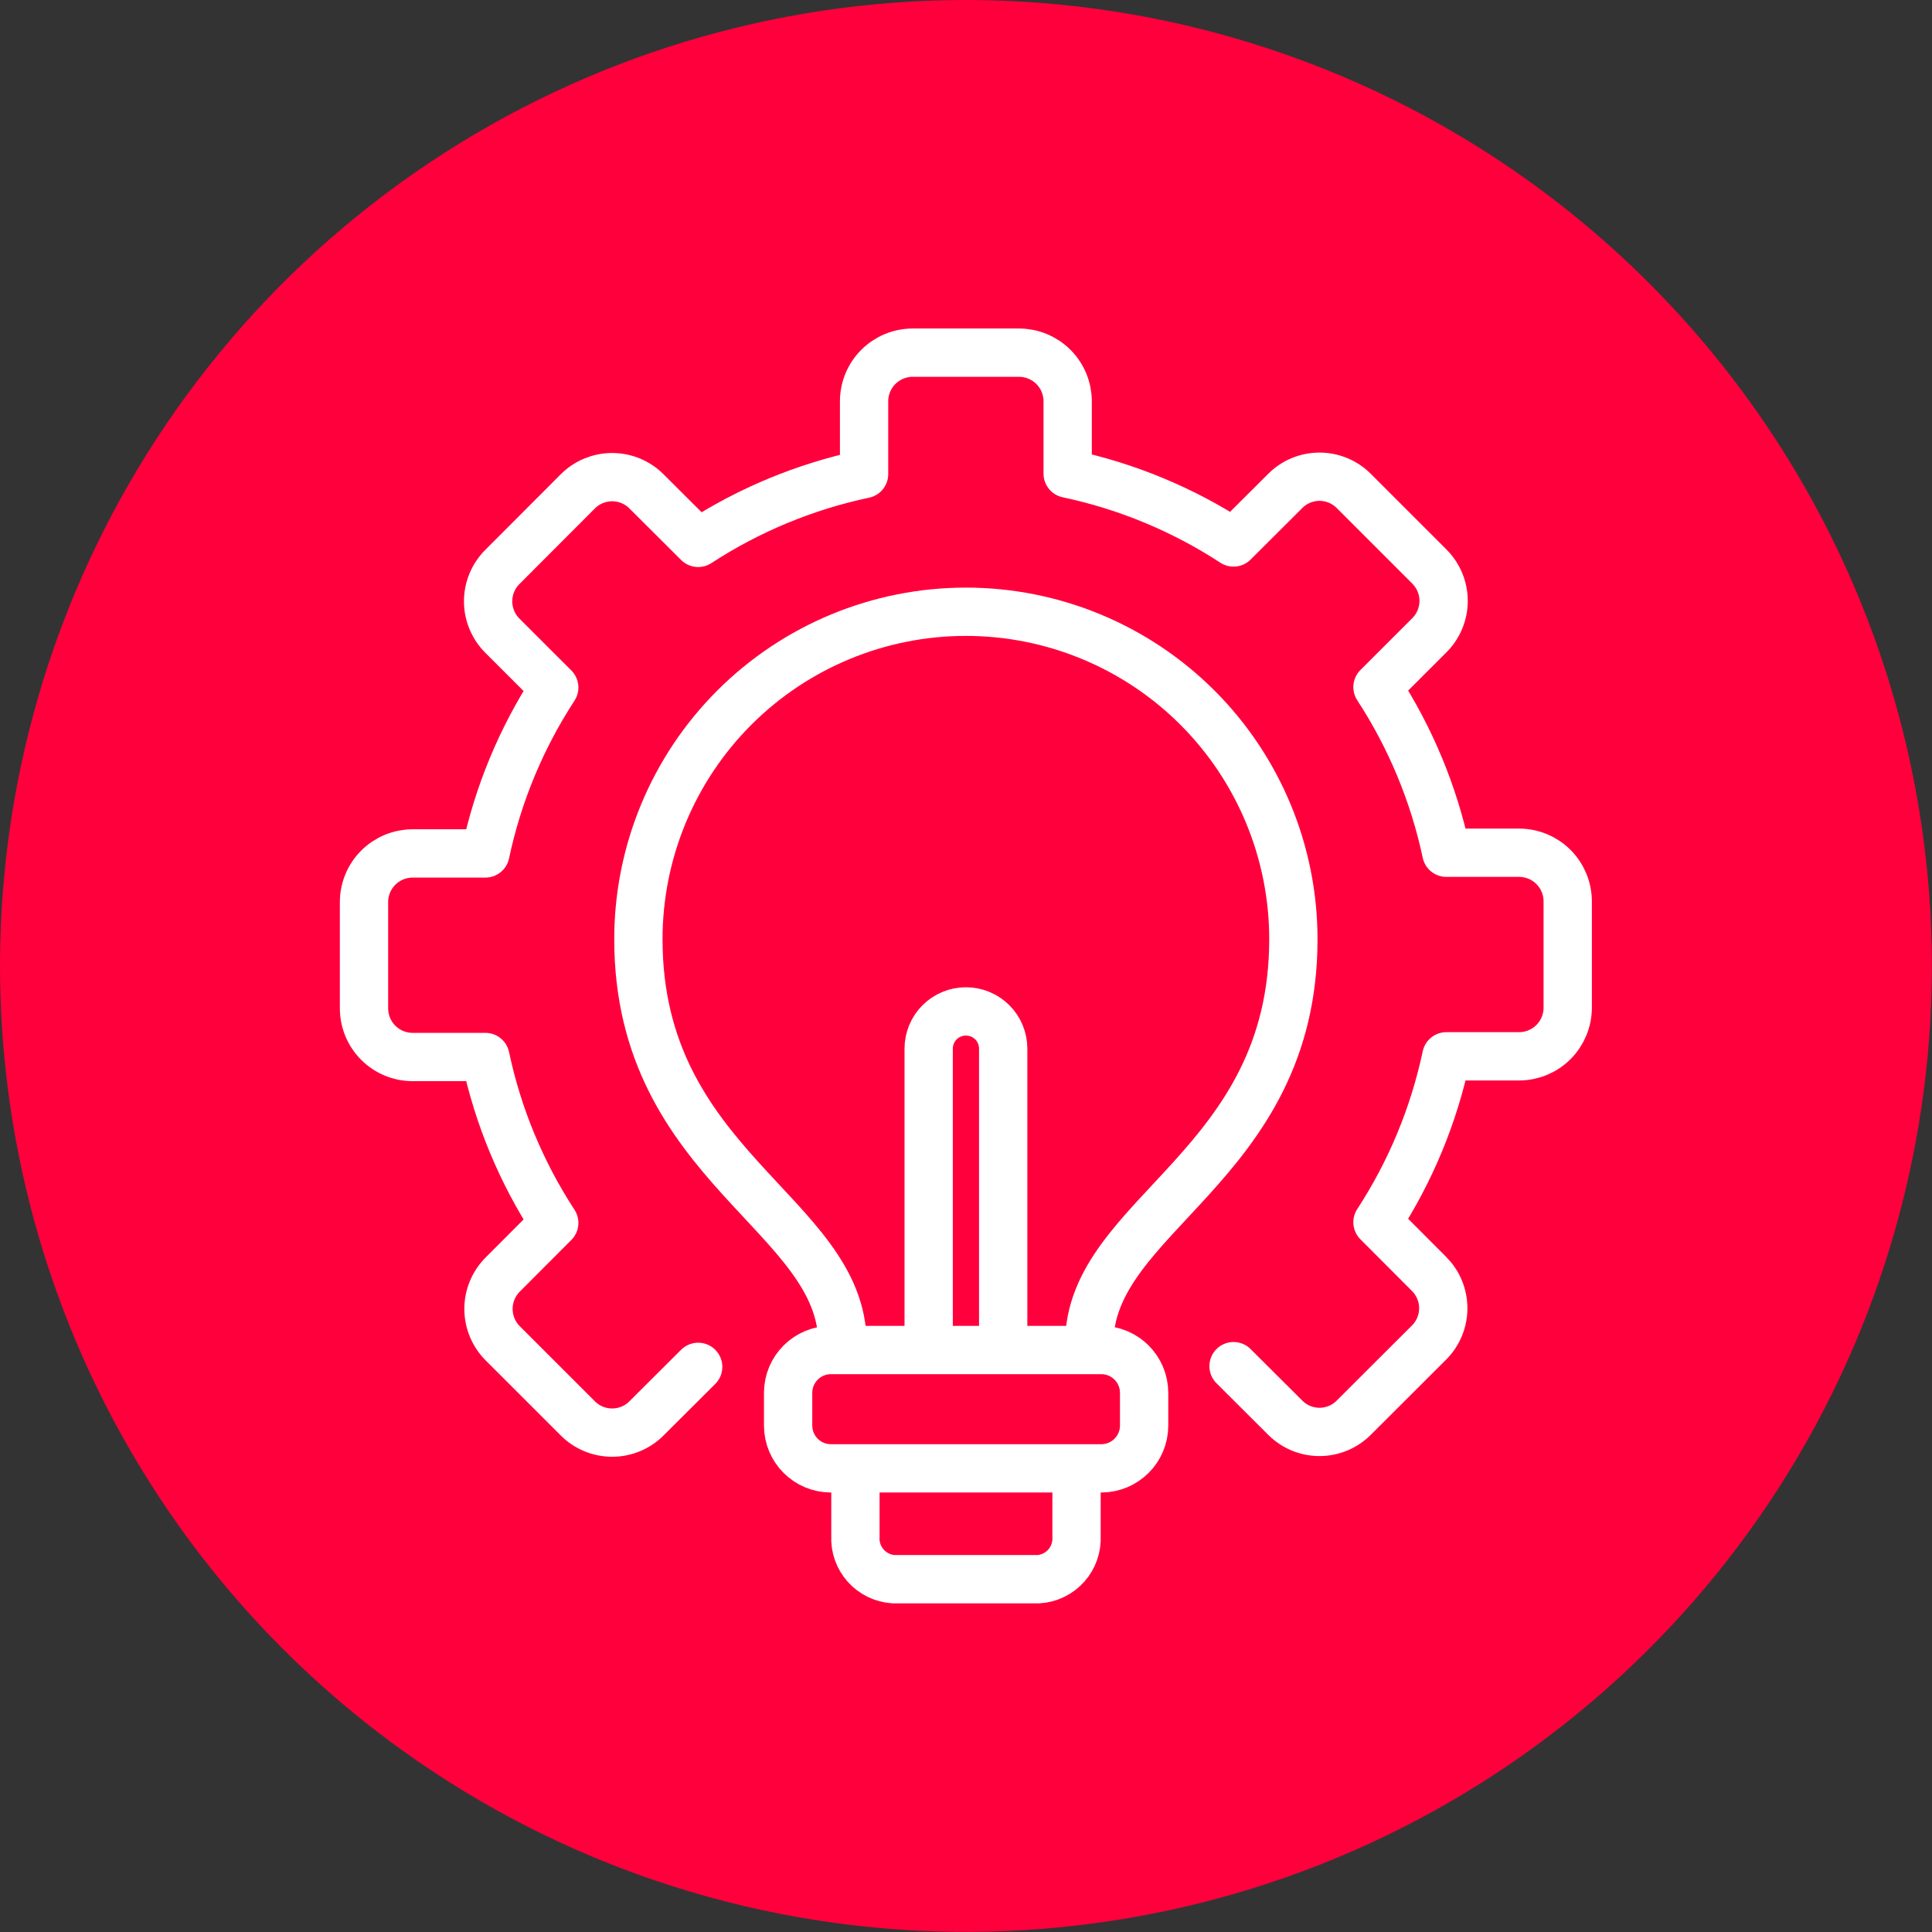 <svg width="56" height="56" viewBox="0 0 56 56" fill="none" xmlns="http://www.w3.org/2000/svg">
<rect x="0" y="0" width="56" height="56" fill="#333333" stroke="none"/>
<g clip-path="url(#clip0_10303_14575)">
<path d="M55.996 27.998C55.996 33.535 54.354 38.949 51.278 43.553C48.201 48.157 43.828 51.746 38.712 53.865C33.596 55.984 27.967 56.538 22.536 55.458C17.105 54.378 12.116 51.711 8.2 47.796C4.285 43.88 1.618 38.891 0.538 33.46C-0.542 28.029 0.012 22.4 2.131 17.284C4.25 12.168 7.839 7.795 12.443 4.719C17.047 1.642 22.46 0 27.998 0C35.423 0.001 42.544 2.951 47.794 8.202C53.045 13.452 55.995 20.573 55.996 27.998Z" fill="#FF003C"/>
<path d="M31.572 38.946C31.572 35.189 37.489 33.827 37.489 27.224C37.489 24.706 36.489 22.292 34.709 20.512C32.928 18.732 30.514 17.732 27.997 17.732C25.479 17.732 23.064 18.732 21.284 20.512C19.504 22.292 18.504 24.706 18.504 27.224C18.504 33.827 24.421 35.189 24.421 38.946" stroke="white" stroke-width="1.4" stroke-miterlimit="10"/>
<path d="M31.921 39.131H24.085C23.4 39.131 22.844 39.687 22.844 40.373V41.32C22.844 42.005 23.4 42.561 24.085 42.561H31.921C32.607 42.561 33.163 42.005 33.163 41.32V40.373C33.163 39.687 32.607 39.131 31.921 39.131Z" stroke="white" stroke-width="1.4" stroke-linecap="round" stroke-linejoin="round"/>
<path d="M31.204 43.182V44.532C31.22 44.843 31.113 45.148 30.907 45.38C30.7 45.613 30.41 45.754 30.099 45.774H25.899C25.589 45.754 25.298 45.613 25.092 45.38C24.885 45.148 24.778 44.843 24.795 44.532V43.182" stroke="white" stroke-width="1.4" stroke-linecap="round" stroke-linejoin="round"/>
<path d="M26.918 38.861V30.396C26.918 30.11 27.032 29.835 27.234 29.632C27.437 29.43 27.712 29.316 27.998 29.316C28.285 29.316 28.559 29.43 28.762 29.632C28.965 29.835 29.078 30.11 29.078 30.396V38.861" stroke="white" stroke-width="1.4" stroke-linecap="round" stroke-linejoin="round"/>
<path d="M35.755 39.599L37.251 41.09C37.381 41.221 37.536 41.326 37.707 41.397C37.878 41.468 38.061 41.505 38.246 41.505C38.432 41.505 38.615 41.468 38.786 41.397C38.957 41.326 39.112 41.221 39.242 41.09L41.419 38.917C41.55 38.787 41.655 38.631 41.726 38.46C41.797 38.289 41.834 38.105 41.834 37.92C41.834 37.734 41.797 37.551 41.726 37.38C41.655 37.208 41.55 37.053 41.419 36.922L39.927 35.427C40.884 33.961 41.56 32.33 41.923 30.618H44.031C44.405 30.618 44.764 30.469 45.028 30.205C45.293 29.94 45.441 29.581 45.441 29.207V26.128C45.441 25.754 45.293 25.395 45.028 25.13C44.764 24.866 44.405 24.717 44.031 24.717H41.923C41.559 23.007 40.883 21.38 39.927 19.916L41.419 18.425C41.553 18.294 41.66 18.137 41.733 17.964C41.806 17.791 41.844 17.605 41.844 17.417C41.844 17.229 41.806 17.043 41.733 16.87C41.66 16.697 41.553 16.541 41.419 16.41L39.242 14.233C39.112 14.101 38.957 13.997 38.786 13.926C38.615 13.855 38.432 13.818 38.246 13.818C38.061 13.818 37.878 13.855 37.707 13.926C37.536 13.997 37.381 14.101 37.251 14.233L35.755 15.724C34.289 14.768 32.659 14.091 30.947 13.729V11.633C30.947 11.259 30.798 10.9 30.534 10.635C30.269 10.371 29.91 10.222 29.536 10.222H26.456C26.082 10.222 25.723 10.371 25.459 10.635C25.194 10.9 25.046 11.259 25.046 11.633V13.741C23.333 14.104 21.703 14.78 20.237 15.736L18.741 14.245C18.611 14.113 18.455 14.009 18.284 13.938C18.113 13.867 17.929 13.83 17.744 13.83C17.558 13.83 17.375 13.867 17.203 13.938C17.032 14.009 16.877 14.113 16.746 14.245L14.573 16.422C14.439 16.553 14.332 16.709 14.259 16.882C14.186 17.055 14.148 17.241 14.148 17.429C14.148 17.617 14.186 17.803 14.259 17.976C14.332 18.149 14.439 18.306 14.573 18.437L16.065 19.928C15.109 21.394 14.432 23.025 14.07 24.737H11.962C11.587 24.737 11.229 24.886 10.964 25.15C10.699 25.415 10.551 25.774 10.551 26.148V29.227C10.551 29.602 10.699 29.96 10.964 30.225C11.229 30.49 11.587 30.638 11.962 30.638H14.07C14.432 32.351 15.109 33.981 16.065 35.447L14.573 36.942C14.442 37.073 14.338 37.229 14.267 37.4C14.195 37.571 14.159 37.755 14.159 37.94C14.159 38.125 14.195 38.309 14.267 38.48C14.338 38.651 14.442 38.807 14.573 38.938L16.746 41.11C16.877 41.242 17.032 41.346 17.203 41.417C17.375 41.489 17.558 41.525 17.744 41.525C17.929 41.525 18.113 41.489 18.284 41.417C18.455 41.346 18.611 41.242 18.741 41.11L20.237 39.619" stroke="white" stroke-width="1.4" stroke-linecap="round" stroke-linejoin="round"/>
</g>
<defs>
<clipPath id="clip0_10303_14575">
<rect width="56" height="56" fill="white"/>
</clipPath>
</defs>
</svg>
